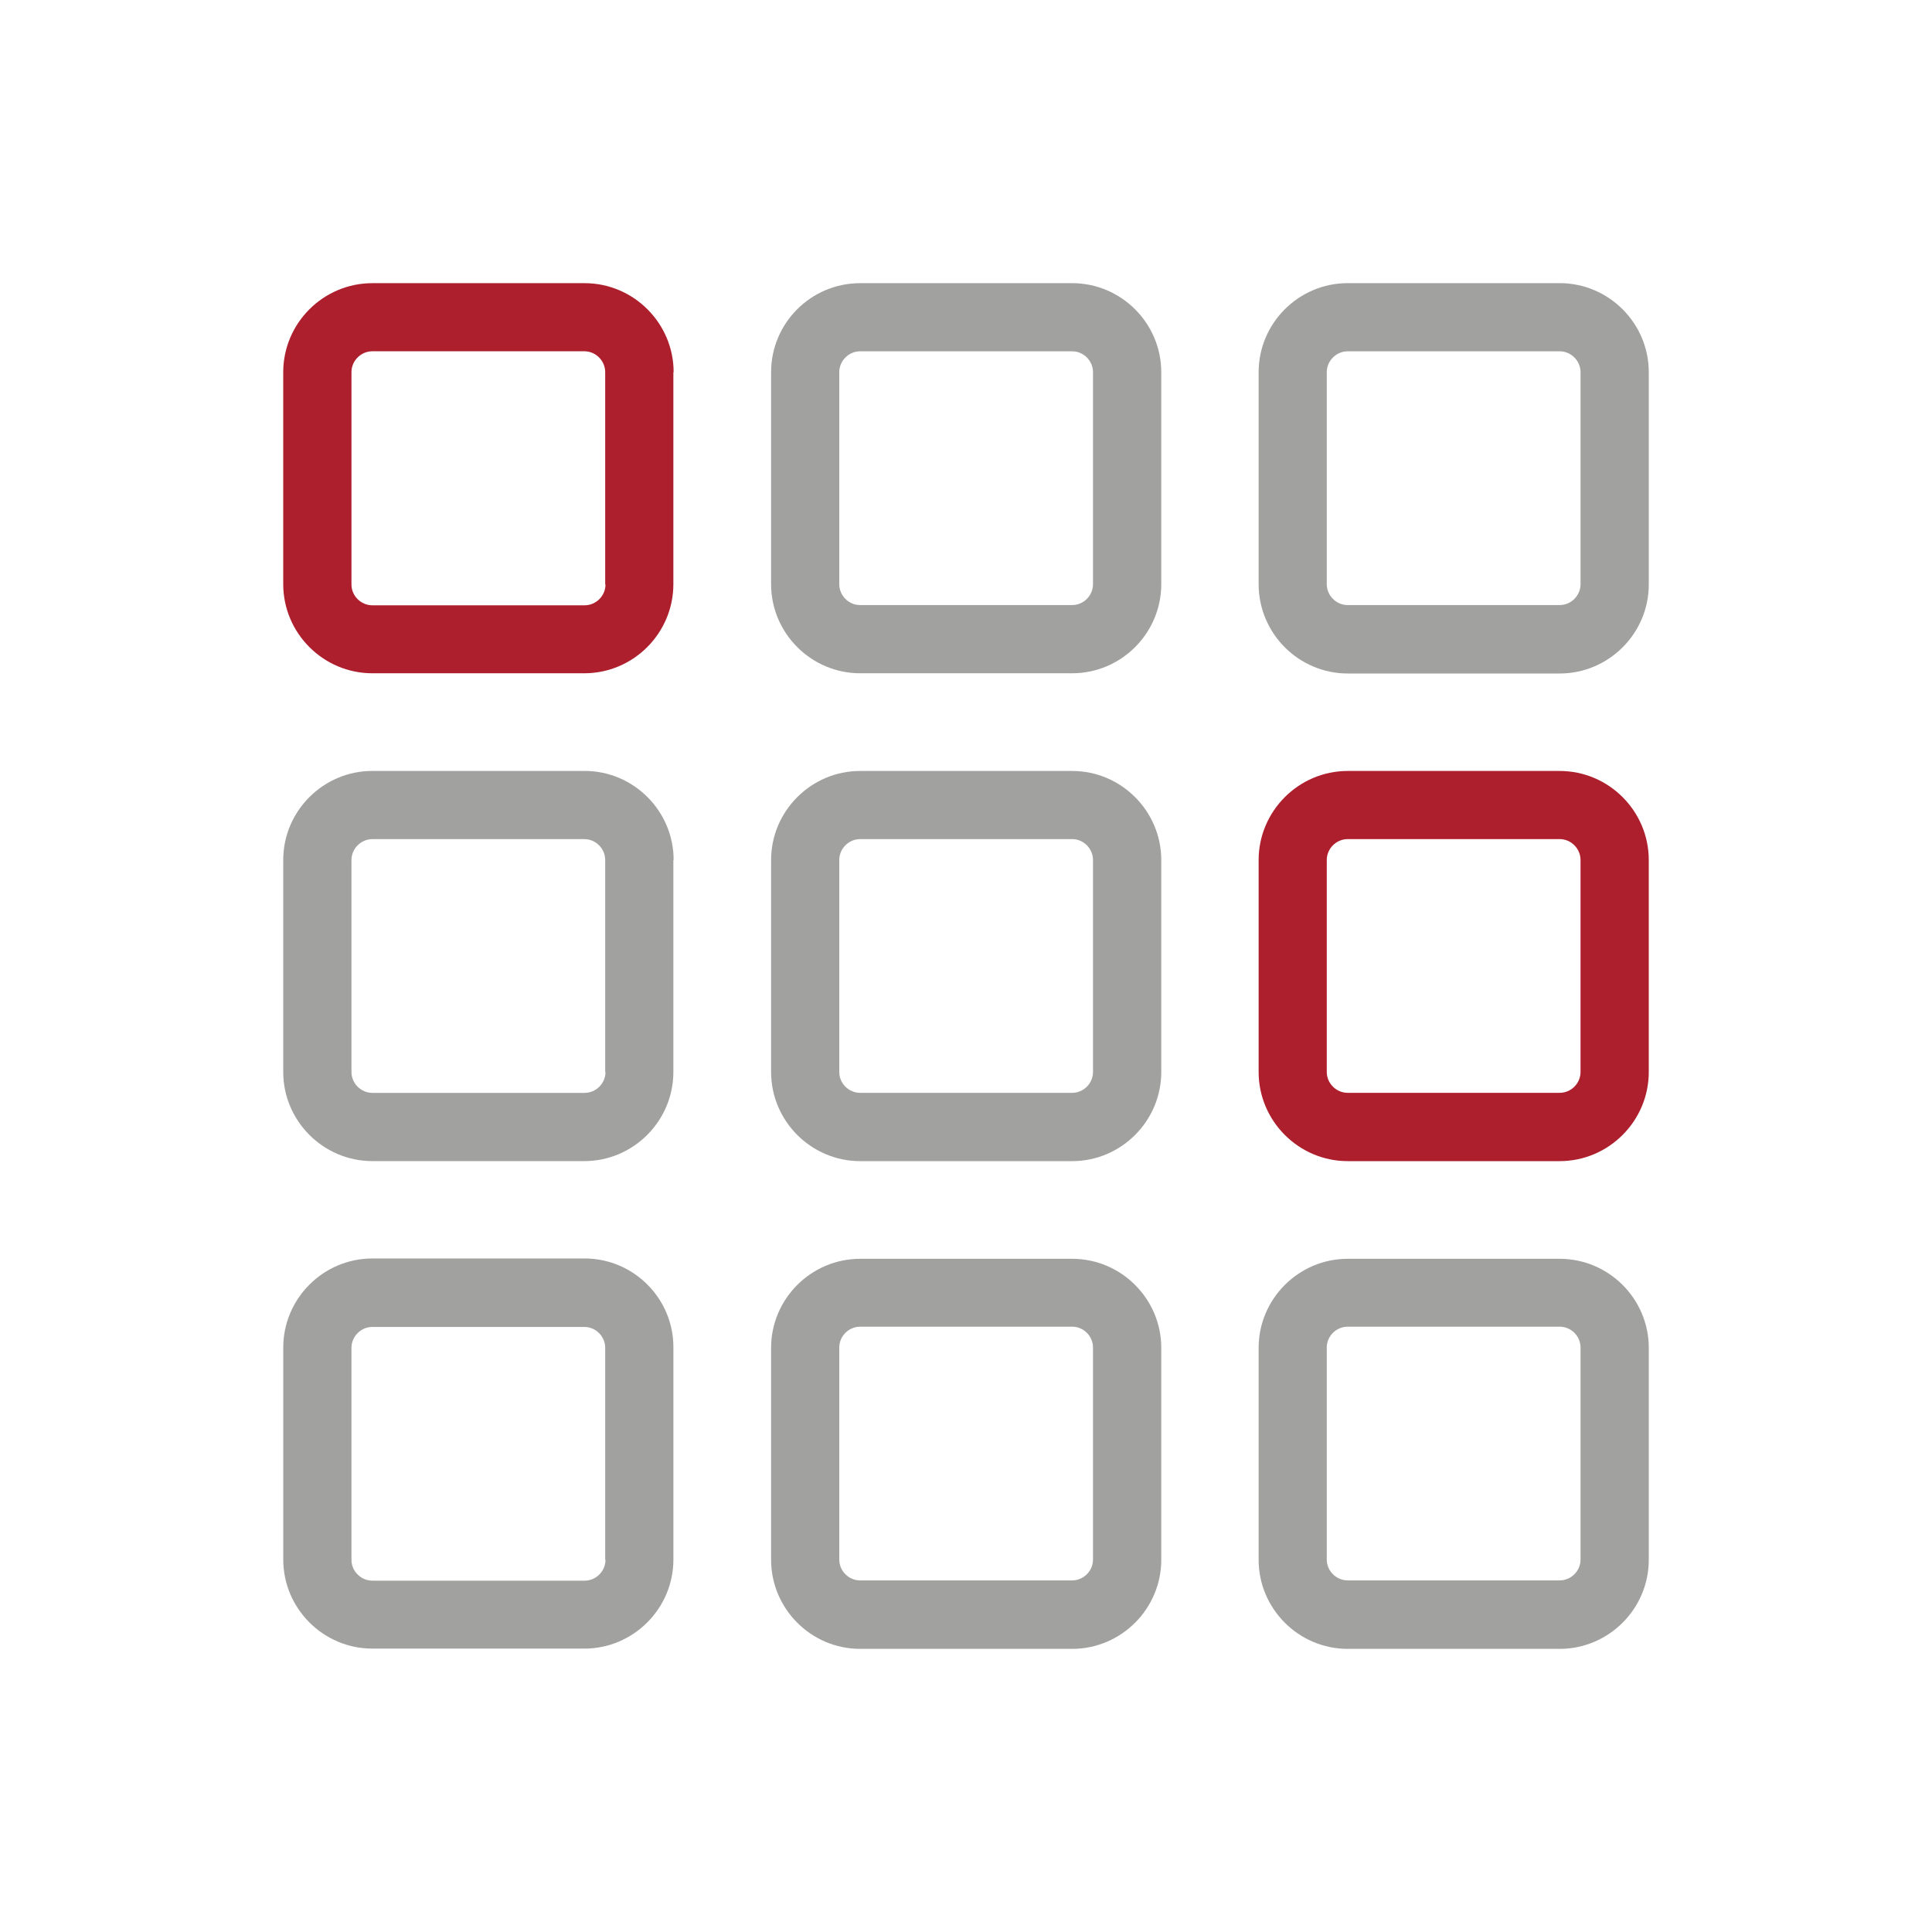 <?xml version="1.0" encoding="utf-8"?>
<!-- Generator: Adobe Illustrator 16.0.0, SVG Export Plug-In . SVG Version: 6.00 Build 0)  -->
<!DOCTYPE svg PUBLIC "-//W3C//DTD SVG 1.1//EN" "http://www.w3.org/Graphics/SVG/1.1/DTD/svg11.dtd">
<svg version="1.1" id="Layer_1" xmlns="http://www.w3.org/2000/svg" xmlns:xlink="http://www.w3.org/1999/xlink" x="0px" y="0px"
	 width="60px" height="60px" viewBox="0 0 60 60" enable-background="new 0 0 60 60" xml:space="preserve">
<g>
	<path fill="#AE1F2D" d="M20.92,11.559c0-1.521-1.242-2.765-2.765-2.765h-6.592c-1.522,0-2.767,1.243-2.767,2.765v6.583
		c0,1.522,1.244,2.767,2.767,2.767h6.584c1.521,0,2.765-1.244,2.765-2.767v-6.583H20.92z M18.804,18.151
		c0,0.355-0.294,0.647-0.648,0.647h-6.592c-0.354,0-0.649-0.292-0.649-0.647v-6.593c0-0.355,0.295-0.649,0.649-0.649h6.584
		c0.354,0,0.647,0.294,0.647,0.649v6.593H18.804z"/>
	<path fill="#A1A1A0" d="M20.92,26.708c0-1.521-1.242-2.766-2.765-2.766h-6.592c-1.522,0-2.767,1.245-2.767,2.766v6.583
		c0,1.521,1.244,2.768,2.767,2.768h6.584c1.521,0,2.765-1.246,2.765-2.768v-6.583H20.92z M18.804,33.292
		c0,0.355-0.294,0.648-0.648,0.648h-6.592c-0.354,0-0.649-0.293-0.649-0.648v-6.583c0-0.354,0.295-0.649,0.649-0.649h6.584
		c0.354,0,0.647,0.295,0.647,0.649v6.583H18.804z"/>
	<path fill="#A1A1A0" d="M18.156,39.083h-6.592c-1.522,0-2.767,1.244-2.767,2.766v6.584c0,1.521,1.244,2.766,2.767,2.766h6.584
		c1.521,0,2.765-1.244,2.765-2.766v-6.584C20.92,40.328,19.678,39.083,18.156,39.083z M18.804,48.441
		c0,0.355-0.294,0.648-0.648,0.648h-6.592c-0.354,0-0.649-0.293-0.649-0.648v-6.584c0-0.354,0.295-0.648,0.649-0.648h6.584
		c0.354,0,0.647,0.295,0.647,0.648v6.584H18.804z"/>
	<path fill="#A1A1A0" d="M23.947,33.292c0,1.521,1.244,2.768,2.766,2.768h6.585c1.521,0,2.766-1.246,2.766-2.768v-6.583
		c0-1.521-1.245-2.766-2.766-2.766h-6.585c-1.521,0-2.766,1.245-2.766,2.766V33.292L23.947,33.292z M26.064,26.708
		c0-0.354,0.295-0.649,0.648-0.649h6.585c0.354,0,0.647,0.295,0.647,0.649v6.583c0,0.355-0.293,0.648-0.647,0.648h-6.585
		c-0.354,0-0.648-0.293-0.648-0.648V26.708L26.064,26.708z"/>
	<path fill="#A1A1A0" d="M23.947,48.441c0,1.521,1.244,2.766,2.766,2.766h6.585c1.521,0,2.766-1.244,2.766-2.766v-6.584
		c0-1.52-1.245-2.764-2.766-2.764h-6.585c-1.521,0-2.766,1.244-2.766,2.764V48.441L23.947,48.441z M26.064,41.849
		c0-0.355,0.295-0.648,0.648-0.648h6.585c0.354,0,0.647,0.293,0.647,0.648v6.584c0,0.355-0.293,0.648-0.647,0.648h-6.585
		c-0.354,0-0.648-0.293-0.648-0.648V41.849L26.064,41.849z"/>
	<path fill="#AE1F2D" d="M39.088,33.292c0,1.521,1.244,2.768,2.766,2.768h6.583c1.522,0,2.767-1.246,2.767-2.768v-6.583
		c0-1.521-1.244-2.766-2.767-2.766h-6.583c-1.521,0-2.766,1.245-2.766,2.766V33.292L39.088,33.292z M41.204,26.708
		c0-0.354,0.296-0.649,0.65-0.649h6.583c0.354,0,0.648,0.295,0.648,0.649v6.583c0,0.355-0.294,0.648-0.648,0.648h-6.583
		c-0.354,0-0.65-0.293-0.65-0.648V26.708L41.204,26.708z"/>
	<path fill="#A1A1A0" d="M39.088,48.441c0,1.521,1.244,2.766,2.766,2.766h6.583c1.522,0,2.767-1.244,2.767-2.766v-6.584
		c0-1.52-1.244-2.764-2.767-2.764h-6.583c-1.521,0-2.766,1.244-2.766,2.764V48.441L39.088,48.441z M41.204,41.849
		c0-0.355,0.296-0.648,0.65-0.648h6.583c0.354,0,0.648,0.293,0.648,0.648v6.584c0,0.355-0.294,0.648-0.648,0.648h-6.583
		c-0.354,0-0.65-0.293-0.65-0.648V41.849L41.204,41.849z"/>
	<path fill="#A1A1A0" d="M23.947,11.559v6.583c0,1.522,1.244,2.767,2.766,2.767h6.585c1.521,0,2.766-1.244,2.766-2.767v-6.583
		c0-1.521-1.245-2.765-2.766-2.765h-6.585C25.183,8.794,23.947,10.037,23.947,11.559z M26.064,11.559
		c0-0.355,0.295-0.649,0.648-0.649h6.585c0.354,0,0.647,0.294,0.647,0.649v6.583c0,0.355-0.293,0.649-0.647,0.649h-6.585
		c-0.354,0-0.648-0.294-0.648-0.649V11.559L26.064,11.559z"/>
	<path fill="#A1A1A0" d="M41.854,20.916h6.583c1.522,0,2.767-1.244,2.767-2.765v-6.593c0-1.521-1.244-2.765-2.767-2.765h-6.583
		c-1.521,0-2.766,1.243-2.766,2.765v6.583C39.088,19.672,40.333,20.916,41.854,20.916z M41.204,11.559
		c0-0.355,0.296-0.649,0.65-0.649h6.583c0.354,0,0.648,0.294,0.648,0.649v6.583c0,0.355-0.294,0.649-0.648,0.649h-6.583
		c-0.354,0-0.65-0.294-0.65-0.649V11.559L41.204,11.559z"/>
</g>
</svg>
